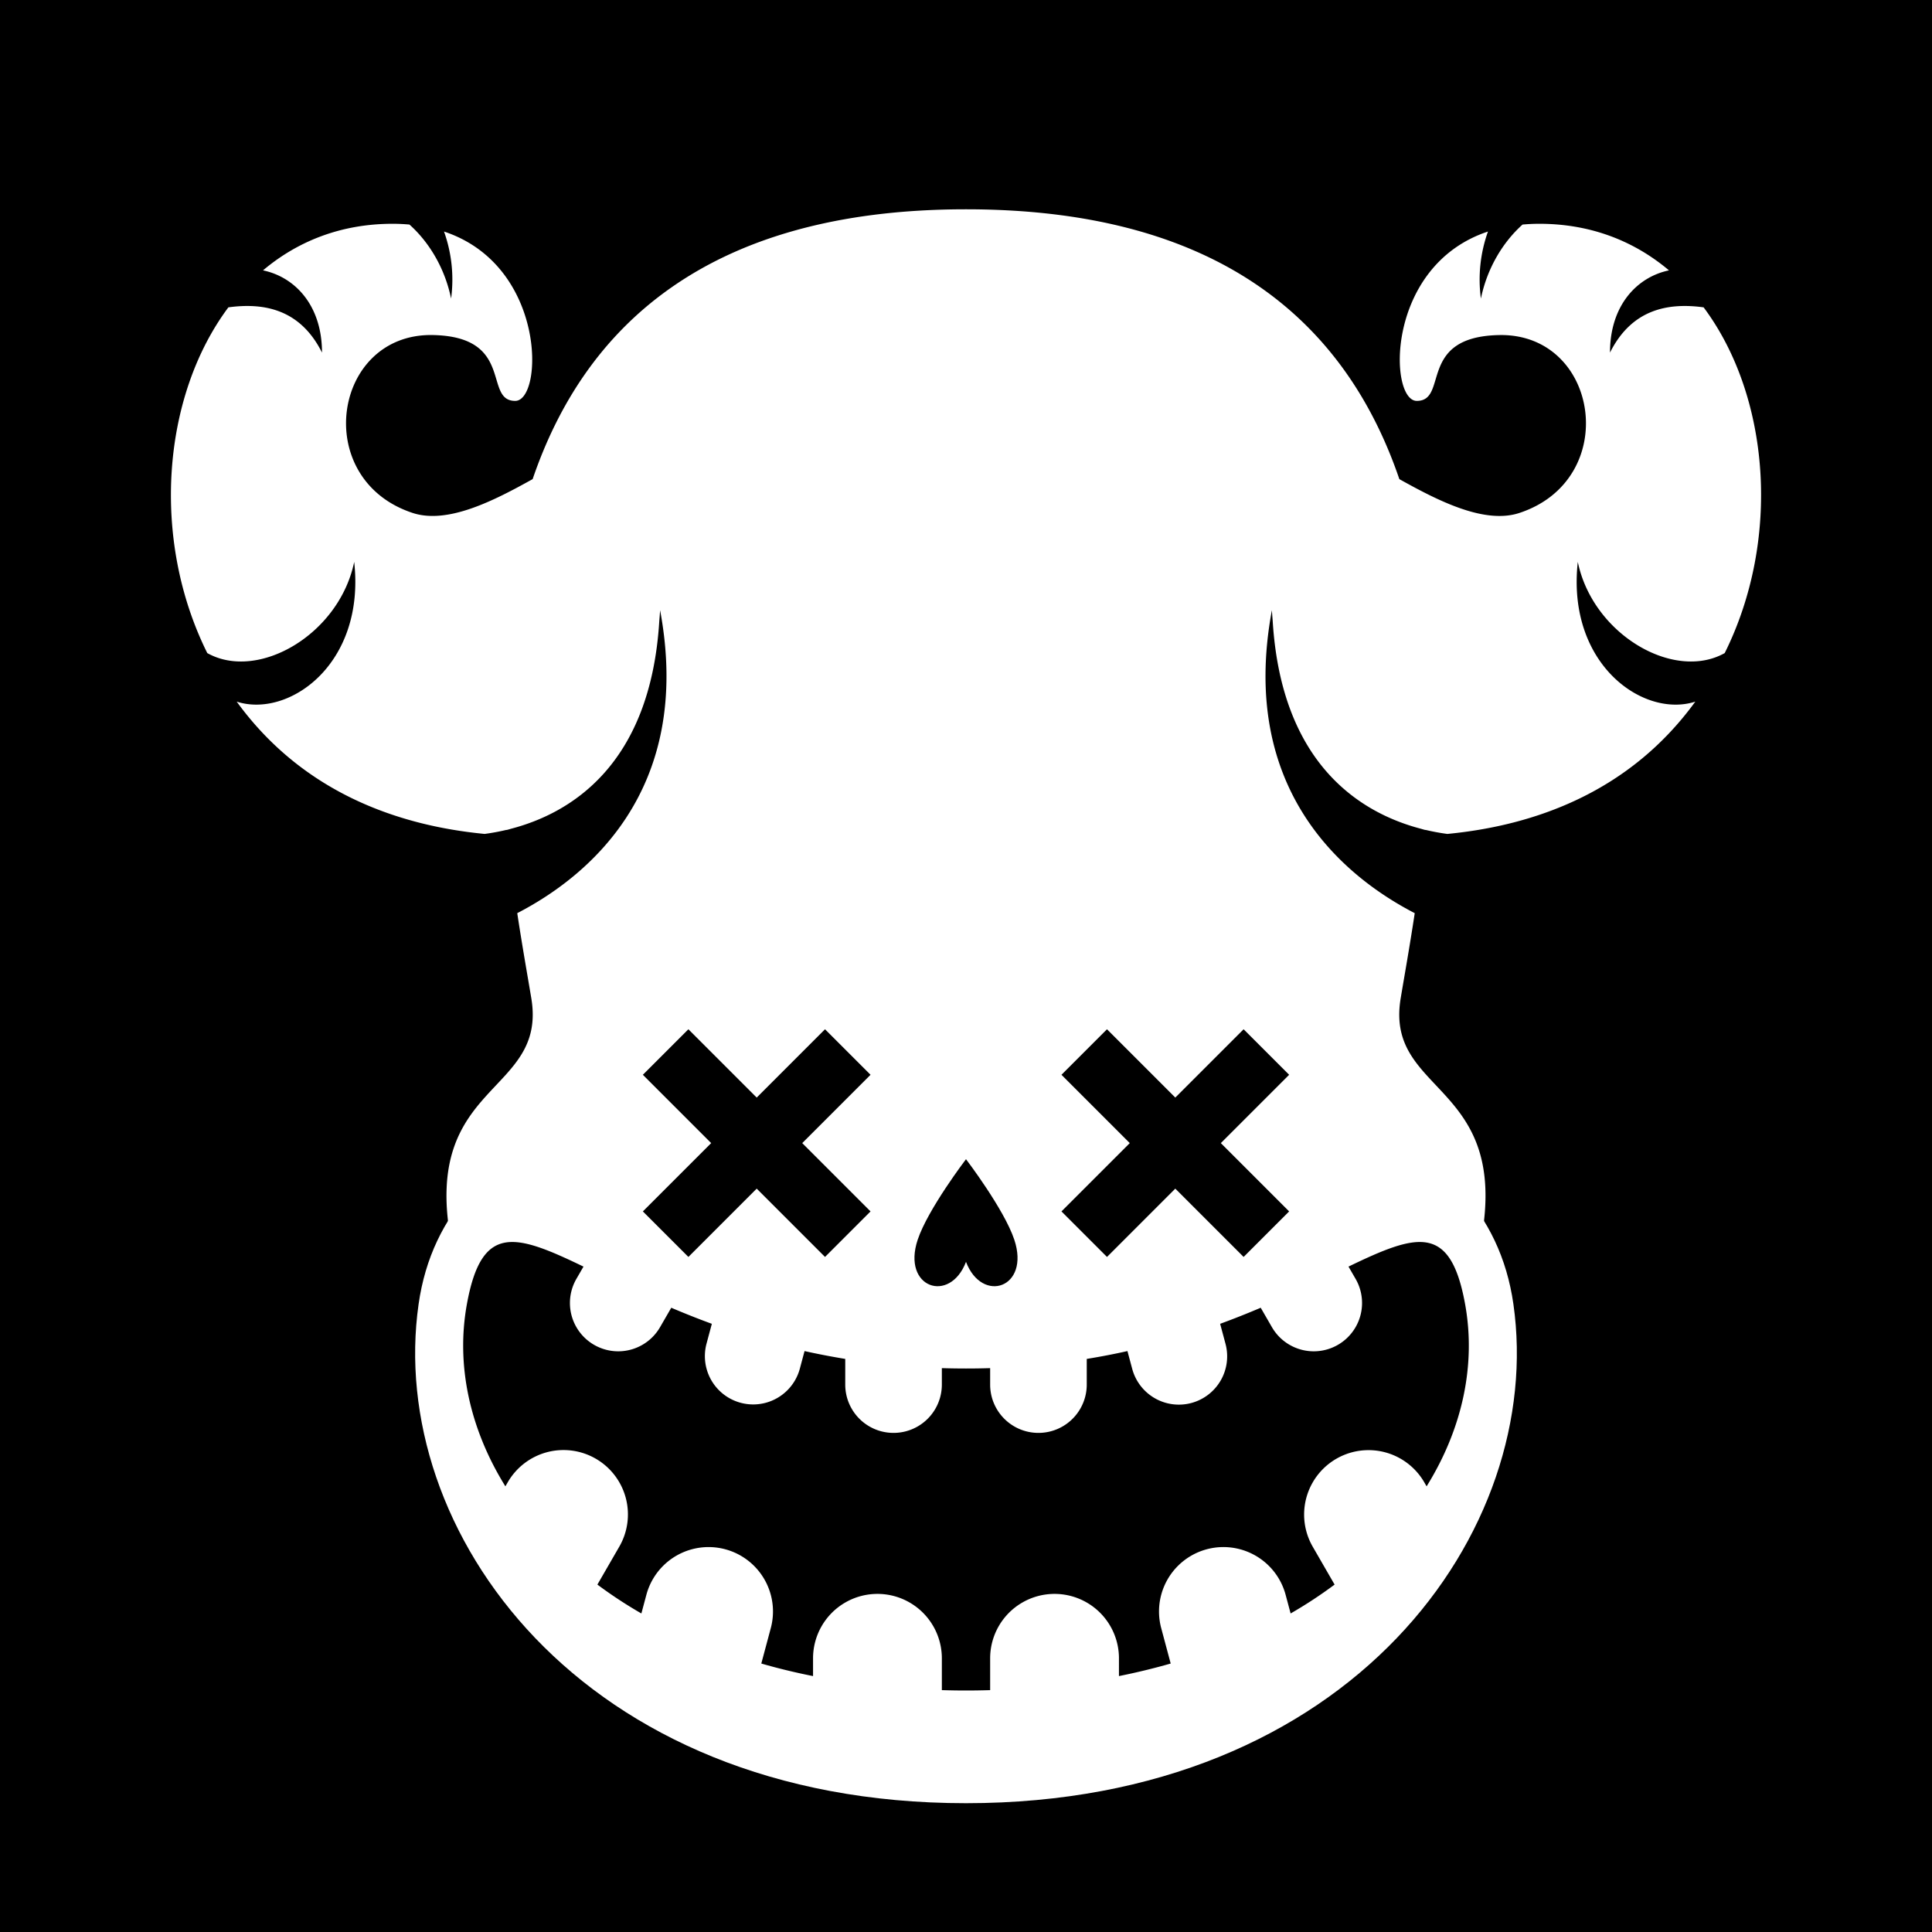 <svg id="numbskull" xmlns="http://www.w3.org/2000/svg" version="1.1" xmlns:xlink="http://www.w3.org/1999/xlink" preserveAspectRatio="none" x="0px" y="0px" width="1200px" height="1200px" viewBox="0 0 1200 1200"><svg id="BG" xmlns="http://www.w3.org/2000/svg" width="1200" height="1200" viewBox="0 0 1200 1200"><defs><style>.ns-white,
      #Eyes [id^="white"],
      #Nose [id^="white"],
      #Skull [id^="white"],
      #Mouth [id^="white"] {
        fill: #fff;
      }
      .ns-black,
      #Background,
      #Eyes [id^="black"],
      #Nose [id^="black"],
      #Skull [id^="black"],
      #Mouth [id^="black"] {
        fill: #000;
      }
      .ns-red,
      #Eyes [id^="red"],
      #Nose [id^="red"],
      #Skull [id^="red"],
      #Mouth [id^="red"] {
        fill: #eb2554;
      }
      .ns-gold,
      #Eyes [id^="gold"],
      #Nose [id^="gold"],
      #Skull [id^="gold"],
      #Mouth [id^="gold"] {
        fill: #ffc81f;
      }
      .ns-green,
      #Eyes [id^="green"],
      #Nose [id^="green"],
      #Skull [id^="green"],
      #Mouth [id^="green"] {
        fill: #9bd127;
      }
      .ns-blue,
      #Eyes [id^="blue"],
      #Nose [id^="blue"],
      #Skull [id^="blue"],
      #Mouth [id^="blue"] {
        fill: #09ceff;
      }</style></defs><rect id="Background" data-name="Background" width="1200" height="1200"></rect></svg><svg id="Skull" xmlns="http://www.w3.org/2000/svg" width="1200" height="1200" viewBox="0 0 1200 1200"><defs><style>.ns-white {
        fill: #fff;
        fill-rule: evenodd;
      }
      .ns-black {
        fill: #000;
        fill-rule: evenodd;
      }
      .ns-red {
        fill: #eb2554;
        fill-rule: evenodd;
      }
      .ns-gold {
        fill: #ffc81f;
        fill-rule: evenodd;
      }
      .ns-green {
        fill: #9bd127;
        fill-rule: evenodd;
      }
      .ns-blue {
        fill: #09ceff;
        fill-rule: evenodd;
      }</style></defs><path id="Horny" data-name="Horny" class="ns-white" d="M1071.25,405.638C1039.66,423.354,989.273,394.01,980,349c-7.065,63.581,40.77,97.206,72.98,86.8-41.03,56.512-100.3,77-154,82.174a137.049,137.049,0,0,1-13.61-2.523l-0.009.1c-0.973-.264-1.952-0.544-2.934-0.833-36.284-9.513-86.529-39.048-91.948-129.321-0.181-2.1-.347-4.223-0.481-6.388-21.053,112.983,46.535,166.374,88.725,188.174-3.192,21.055-6.438,39.1-8.725,52.826-10,60,67.889,51.613,50,150-13.465,74.058-113.052,102.788-204.159,113.657C694.329,857.743,650.532,840,600,840s-94.329,17.743-115.841,43.657C393.052,872.788,293.465,844.058,280,770c-17.889-98.387,60-90,50-150-2.287-13.725-5.533-31.771-8.725-52.826C363.465,545.374,431.053,491.983,410,379c-0.134,2.165-.3,4.287-0.481,6.388C404.1,475.661,353.855,505.2,317.571,514.709c-0.982.289-1.961,0.569-2.934,0.833l-0.009-.1a137.049,137.049,0,0,1-13.61,2.523c-53.7-5.17-112.965-25.662-154-82.174C179.235,446.206,227.065,412.581,220,349c-9.273,45.01-59.658,74.354-91.254,56.638C93.571,334.927,100.663,246.071,141.854,190.9,164.2,187.841,186.593,192.186,200,219c0-29.568-17-46.983-36.639-51.069C184.739,149.879,211.766,139,243.863,139c3.627,0,7.1.175,10.456,0.476,12.222,10.955,21.967,27.034,25.868,45.973a88.793,88.793,0,0,0-4.4-41.64C339.678,165,337.478,249,320,249c-20,0,0-40-51.318-40.9-62.037-1.082-75.805,89.58-12.41,110.486,21.766,7.177,50.55-7.617,74.567-21C362.484,204.8,437.545,130,600,130s237.516,74.8,269.161,167.6c24.017,13.379,52.8,28.173,74.567,21,63.392-20.906,49.627-111.568-12.41-110.486C880,209,900,249,880,249c-17.478,0-19.678-84,44.208-105.191a88.793,88.793,0,0,0-4.395,41.64c3.9-18.939,13.646-35.018,25.868-45.973,3.356-.3,6.829-0.476,10.456-0.476,32.1,0,59.123,10.879,80.5,28.931C1017,172.017,1000,189.432,1000,219c13.41-26.814,35.8-31.159,58.15-28.1C1099.34,246.071,1106.43,334.927,1071.25,405.638Z"></path></svg><svg id="Mouth" xmlns="http://www.w3.org/2000/svg" width="1200" height="1200" viewBox="0 0 1200 1200"><defs><style>.ns-white {
        fill: #fff;
        fill-rule: evenodd;
      }
      .ns-black {
        fill: #000;
        fill-rule: evenodd;
      }
      .ns-red {
        fill: #eb2554;
        fill-rule: evenodd;
      }
      .ns-gold {
        fill: #ffc81f;
        fill-rule: evenodd;
      }
      .ns-green {
        fill: #9bd127;
        fill-rule: evenodd;
      }
      .ns-blue {
        fill: #09ceff;
        fill-rule: evenodd;
      }</style></defs><g id="Biggums" data-name="Biggums"><path id="white_mouth_1" class="ns-white" d="M600,660c187.777,0,323.6,35.186,340,150,20,140-100,310-340,310S240,950,260,810C276.4,695.186,412.223,660,600,660Z"></path><path id="black_mouth_1" class="ns-black" d="M886.09,923.188l-1.449-2.509a40,40,0,0,0-69.282,40l13.587,23.534a276.185,276.185,0,0,1-27.318,17.937l-3.167-11.821a40,40,0,0,0-77.274,20.7l5.952,22.22q-15.459,4.44-32.139,7.8V1030a40,40,0,0,0-80,0v19.77c-4.948.14-9.935,0.23-15,.23s-10.052-.09-15-0.23V1030a40,40,0,0,0-80,0v11.05q-16.692-3.33-32.139-7.8l5.952-22.22a40,40,0,0,0-77.274-20.7l-3.167,11.821a276.185,276.185,0,0,1-27.318-17.937l13.587-23.534a40,40,0,1,0-69.282-40l-1.449,2.509C291.458,887.072,283.2,847.386,290,810c9.126-50.192,29.8-43.861,72.415-23.294l-4.4,7.615a30,30,0,0,0,51.962,30l6.962-12.06c7.94,3.376,16.327,6.737,25.2,9.983l-3.3,12.31A30,30,0,0,0,496.8,850.083l2.923-10.907q12.189,2.716,25.276,4.87V860a30,30,0,0,0,60,0V849.77q7.383,0.227,15,.23t15-.23V860a30,30,0,0,0,60,0V844.046q13.094-2.132,25.276-4.87l2.923,10.907a30,30,0,1,0,57.955-15.529l-3.3-12.31c8.874-3.246,17.261-6.607,25.2-9.983l6.962,12.06a30,30,0,0,0,51.962-30l-4.4-7.615C880.2,766.139,900.874,759.808,910,810,916.8,847.386,908.542,887.072,886.09,923.188Z"></path></g></svg><svg id="Nose" xmlns="http://www.w3.org/2000/svg" width="1200" height="1200" viewBox="0 0 1200 1200"><path id="Spade" data-name="Spade" class="ns-black" d="M600,783.761C590,810,560,800,570,770c6.325-18.974,30-50,30-50s23.675,31.026,30,50C640,800,610,810,600,783.761Z"></path></svg><svg id="Eyes" xmlns="http://www.w3.org/2000/svg" width="1200" height="1200" viewBox="0 0 1200 1200"><path id="Dead" data-name="Dead" class="ns-black" d="M800.711,752.426l-28.285,28.285L730,738.284l-42.426,42.427-28.285-28.285L701.716,710l-42.427-42.426,28.285-28.285L730,681.716l42.426-42.427,28.285,28.285L758.284,710ZM512.426,780.711L470,738.284l-42.426,42.427-28.285-28.285L441.716,710l-42.427-42.426,28.285-28.285L470,681.716l42.426-42.427,28.285,28.285L498.284,710l42.427,42.426Z"></path></svg></svg>